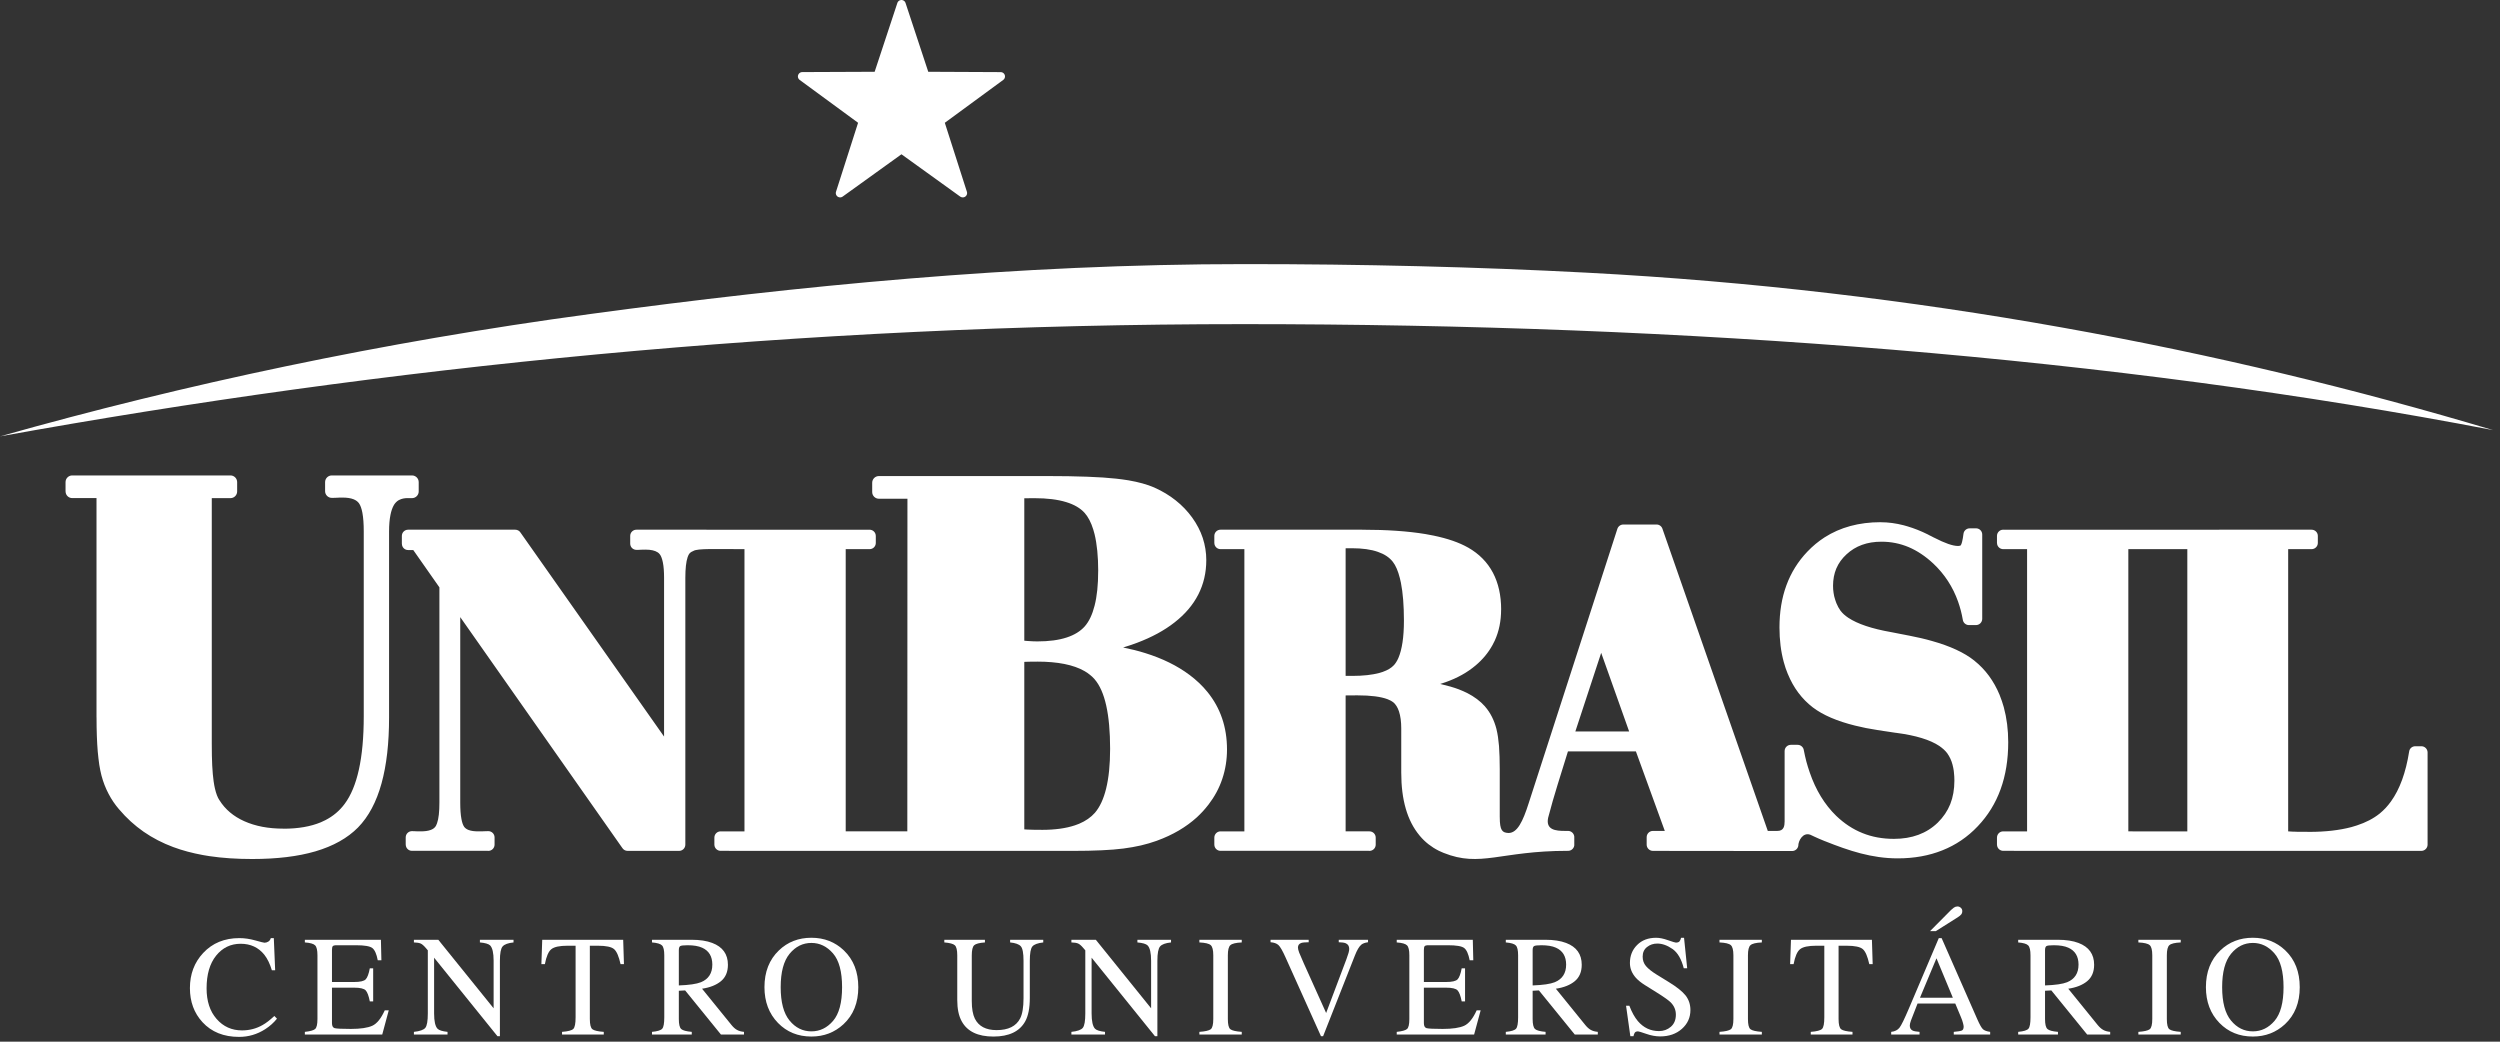 <?xml version="1.0" encoding="UTF-8"?>
<svg width="156px" height="65px" viewBox="0 0 156 65" version="1.1" xmlns="http://www.w3.org/2000/svg" xmlns:xlink="http://www.w3.org/1999/xlink">
    <rect x="0" y="0" width="156" height="65" fill="#333333" stroke="none"/>
    <title>logo-unibrasil</title>
    <g id="Page-2" stroke="none" stroke-width="1" fill="none" fill-rule="evenodd">
        <g id="1.0-LP-Empresas-Home" transform="translate(-614, -804)" fill="#FFFFFF" fill-rule="nonzero">
            <g id="Group-30" transform="translate(477, 796)">
                <g id="Group-25" transform="translate(121, 0)">
                    <g id="Group-21" transform="translate(16, 0)">
                        <g id="logo-unibrasil" transform="translate(0, 8)">
                            <path d="M56.506,0.186 L57.923,4.479 L62.443,4.5 C62.591,4.5 62.713,4.621 62.712,4.771 C62.711,4.859 62.669,4.939 62.601,4.987 L58.956,7.662 L60.335,11.968 C60.381,12.109 60.301,12.26 60.159,12.306 C60.075,12.332 59.986,12.315 59.918,12.268 L56.251,9.627 L52.581,12.268 C52.46,12.354 52.292,12.327 52.205,12.206 C52.149,12.129 52.14,12.032 52.172,11.949 L53.544,7.662 L49.899,4.987 C49.779,4.9 49.753,4.731 49.842,4.61 C49.897,4.532 49.99,4.493 50.078,4.498 L54.578,4.479 L55.995,0.186 C56.04,0.045 56.193,-0.034 56.336,0.014 C56.419,0.042 56.483,0.108 56.506,0.186" id="Fill-669"></path>
                            <path d="M136.489,51.88 L136.489,34.267 L132.808,34.267 L132.808,51.877 C134.268,51.877 135.01,51.88 136.489,51.88 L136.489,51.88 Z M75.774,52.706 L75.774,52.268 C75.774,52.051 75.947,51.877 76.161,51.877 C76.173,51.877 76.183,51.877 76.195,51.88 L77.649,51.88 L77.649,34.267 L76.161,34.267 C75.948,34.267 75.775,34.094 75.775,33.88 L75.774,33.88 L75.774,33.44 C75.774,33.225 75.947,33.053 76.161,33.053 L84.988,33.053 L84.995,33.053 L84.995,33.054 C86.534,33.054 87.85,33.145 88.938,33.324 C89.112,33.354 89.284,33.387 89.459,33.422 C90.334,33.604 91.049,33.851 91.606,34.167 L91.608,34.168 L91.608,34.167 C92.298,34.56 92.814,35.085 93.16,35.74 C93.499,36.385 93.672,37.152 93.672,38.039 L93.669,38.039 C93.669,38.748 93.538,39.393 93.273,39.975 C93.223,40.076 93.177,40.17 93.13,40.256 C92.871,40.726 92.523,41.149 92.08,41.522 C91.559,41.962 90.938,42.31 90.21,42.566 C90.099,42.606 89.988,42.643 89.87,42.679 C90.343,42.788 90.726,42.9 91.024,43.013 L91.042,43.021 C91.127,43.055 91.214,43.088 91.297,43.126 L91.298,43.127 L91.298,43.126 C91.389,43.167 91.479,43.208 91.559,43.248 C91.997,43.473 92.365,43.747 92.654,44.071 C92.659,44.079 92.668,44.087 92.672,44.095 C92.841,44.288 92.98,44.501 93.098,44.734 C93.217,44.97 93.31,45.226 93.381,45.501 L93.385,45.525 C93.453,45.797 93.503,46.137 93.538,46.548 C93.567,46.966 93.585,47.459 93.585,48.027 L93.584,48.027 L93.584,50.986 L93.585,50.986 C93.585,51.839 93.747,51.959 94.132,51.979 C94.676,51.979 95.025,51.269 95.39,50.119 L100.924,33 C100.977,32.836 101.13,32.73 101.294,32.73 L103.369,32.729 C103.548,32.729 103.699,32.852 103.744,33.018 L110.31,51.849 L110.907,51.849 C111.314,51.852 111.359,51.539 111.36,51.258 L111.36,46.867 C111.36,46.651 111.534,46.477 111.75,46.477 L112.172,46.477 C112.37,46.477 112.536,46.626 112.559,46.818 C112.605,47.06 112.66,47.296 112.717,47.522 C112.78,47.748 112.847,47.973 112.925,48.195 C113.304,49.303 113.857,50.205 114.579,50.908 C115.078,51.387 115.625,51.748 116.223,51.986 C116.818,52.227 117.472,52.345 118.18,52.345 C119.308,52.345 120.219,52.008 120.917,51.331 C121.263,50.991 121.524,50.605 121.696,50.177 C121.868,49.743 121.954,49.254 121.954,48.716 L121.954,48.708 C121.954,48.535 121.945,48.361 121.924,48.19 C121.921,48.152 121.918,48.127 121.916,48.114 L121.915,48.099 C121.898,47.978 121.873,47.854 121.841,47.733 L121.838,47.717 C121.8,47.58 121.759,47.455 121.703,47.34 C121.648,47.224 121.584,47.11 121.51,47.008 L121.508,47.004 C121.449,46.924 121.378,46.848 121.299,46.774 C121.215,46.697 121.118,46.621 121.017,46.55 C120.436,46.162 119.542,45.889 118.332,45.731 L118.33,45.731 L118.325,45.731 L118.321,45.731 L118.18,45.711 L118.049,45.691 C117.851,45.664 117.679,45.638 117.532,45.613 L117.517,45.611 C117.454,45.6 117.403,45.59 117.37,45.585 C117.339,45.579 117.276,45.571 117.175,45.557 C117.167,45.557 117.157,45.557 117.149,45.554 C116.903,45.517 116.664,45.473 116.435,45.43 C116.207,45.384 115.983,45.335 115.761,45.279 C114.634,45.001 113.754,44.622 113.122,44.143 L113.119,44.141 C112.78,43.88 112.478,43.575 112.218,43.228 C111.959,42.883 111.74,42.493 111.565,42.065 L111.562,42.062 C111.514,41.946 111.466,41.823 111.423,41.697 C111.385,41.582 111.347,41.455 111.308,41.316 C111.127,40.655 111.039,39.933 111.039,39.15 C111.039,38.19 111.181,37.313 111.471,36.525 C111.761,35.733 112.199,35.029 112.783,34.419 C112.948,34.247 113.119,34.086 113.292,33.943 C113.47,33.797 113.653,33.66 113.848,33.535 C114.834,32.903 116.002,32.585 117.354,32.585 L117.355,32.585 L117.355,32.588 C117.823,32.588 118.304,32.651 118.797,32.779 C118.89,32.803 118.969,32.825 119.036,32.847 C119.445,32.969 119.863,33.134 120.285,33.343 L120.307,33.354 L120.348,33.378 L120.364,33.385 L120.38,33.395 C120.434,33.424 120.469,33.44 120.486,33.447 C120.499,33.451 120.513,33.459 120.525,33.466 L120.527,33.466 L120.534,33.47 L120.534,33.47 C120.567,33.491 120.616,33.513 120.679,33.547 L120.684,33.547 L120.686,33.549 L120.686,33.548 C121.361,33.897 121.856,34.068 122.172,34.068 L122.172,34.069 C122.235,34.069 122.287,34.061 122.321,34.045 L122.331,34.041 L122.339,34.035 C122.346,34.033 122.351,34.029 122.353,34.025 L122.357,34.017 C122.38,33.987 122.404,33.921 122.432,33.819 C122.466,33.685 122.497,33.512 122.522,33.304 C122.547,33.11 122.716,32.967 122.908,32.969 L122.908,32.967 L123.302,32.967 C123.519,32.967 123.691,33.141 123.691,33.354 L123.691,33.388 L123.691,38.616 C123.691,38.83 123.515,39.005 123.302,39.005 L123.302,39.006 L122.862,39.006 C122.667,39.006 122.502,38.858 122.478,38.667 C122.442,38.463 122.4,38.271 122.354,38.094 C122.307,37.912 122.249,37.728 122.184,37.541 C121.858,36.623 121.344,35.831 120.64,35.168 C120.148,34.709 119.634,34.366 119.098,34.139 C118.563,33.915 118.001,33.802 117.405,33.802 C116.955,33.802 116.551,33.867 116.187,34 C115.829,34.129 115.507,34.328 115.223,34.589 C114.943,34.847 114.73,35.138 114.591,35.465 L114.583,35.481 C114.45,35.801 114.382,36.161 114.382,36.555 C114.382,36.707 114.392,36.855 114.415,36.997 C114.435,37.14 114.466,37.276 114.511,37.409 L114.514,37.418 L114.515,37.418 L114.516,37.418 L114.519,37.435 C114.527,37.462 114.54,37.494 114.551,37.528 C114.566,37.573 114.579,37.609 114.591,37.639 C114.664,37.816 114.75,37.973 114.849,38.11 L114.851,38.11 L114.851,38.112 C114.911,38.19 114.98,38.265 115.055,38.334 C115.136,38.409 115.229,38.479 115.336,38.551 C115.912,38.934 116.804,39.233 118.012,39.446 L118.02,39.447 L118.026,39.448 C118.369,39.518 118.523,39.547 118.654,39.571 L118.655,39.571 L118.885,39.615 L118.909,39.62 C118.919,39.621 118.926,39.624 118.935,39.625 L118.941,39.627 C119.003,39.636 119.062,39.649 119.115,39.66 L119.117,39.66 L119.118,39.66 C119.379,39.711 119.628,39.763 119.863,39.818 C120.095,39.873 120.326,39.93 120.548,39.995 C121.696,40.316 122.575,40.726 123.195,41.22 L123.209,41.234 C123.55,41.505 123.85,41.819 124.11,42.172 C124.372,42.528 124.595,42.927 124.778,43.367 C124.781,43.377 124.784,43.388 124.787,43.396 C124.838,43.521 124.883,43.639 124.918,43.747 C124.96,43.864 124.998,43.994 125.038,44.134 C125.221,44.808 125.313,45.535 125.313,46.317 C125.313,48.48 124.68,50.227 123.413,51.558 C122.781,52.227 122.041,52.729 121.204,53.061 C120.369,53.395 119.442,53.562 118.419,53.562 C116.797,53.562 115.384,53.089 113.887,52.493 L113.887,52.495 C113.33,52.274 112.979,52.089 112.966,52.089 C112.499,51.915 112.209,52.473 112.213,52.783 C112.177,52.975 112.011,53.107 111.82,53.104 C108.822,53.104 106.141,53.095 103.142,53.095 C102.928,53.095 102.752,52.919 102.752,52.706 L102.752,52.697 L102.752,52.239 C102.752,52.025 102.928,51.849 103.142,51.849 L103.883,51.849 L102.081,46.889 L97.839,46.889 C97.418,48.269 96.963,49.633 96.604,51.028 C96.444,51.788 97.074,51.849 97.65,51.849 L97.847,51.849 C98.048,51.849 98.214,52.003 98.235,52.201 L98.235,52.66 C98.267,52.906 98.054,53.115 97.814,53.092 C93.607,53.092 92.396,54.15 90.073,53.217 C89.978,53.179 89.887,53.138 89.797,53.095 C89.789,53.091 89.78,53.087 89.773,53.083 C89.318,52.854 88.926,52.548 88.602,52.163 C88.594,52.153 88.587,52.145 88.58,52.136 C88.196,51.676 87.91,51.119 87.72,50.462 C87.53,49.807 87.438,49.056 87.438,48.21 L87.438,45.455 C87.438,45.027 87.389,44.673 87.296,44.391 C87.211,44.137 87.093,43.95 86.939,43.821 C86.898,43.789 86.847,43.758 86.793,43.726 C86.732,43.693 86.666,43.662 86.59,43.633 C86.167,43.472 85.538,43.39 84.704,43.39 C84.392,43.39 84.15,43.39 84.041,43.394 L83.967,43.396 L83.967,51.877 L85.456,51.877 C85.671,51.877 85.844,52.051 85.844,52.268 L85.844,52.706 C85.844,52.919 85.671,53.095 85.456,53.095 C85.442,53.095 85.432,53.094 85.417,53.092 L76.161,53.092 C75.948,53.092 75.775,52.919 75.775,52.706 L75.774,52.706 Z M98.301,45.645 L101.659,45.645 L99.914,40.737 L98.301,45.645 Z M83.967,34.214 L83.967,42.173 L84.069,42.175 C84.216,42.176 84.135,42.175 84.383,42.175 L84.386,42.175 L84.386,42.176 C85.064,42.175 85.623,42.113 86.071,41.992 C86.141,41.972 86.209,41.952 86.273,41.93 L86.288,41.924 C86.59,41.818 86.816,41.681 86.974,41.512 L86.974,41.51 L86.974,41.509 L86.992,41.493 C87.039,41.441 87.08,41.383 87.123,41.316 C87.172,41.242 87.217,41.156 87.258,41.062 C87.486,40.533 87.605,39.756 87.605,38.728 L87.605,38.723 C87.605,37.78 87.542,36.995 87.417,36.365 C87.396,36.263 87.376,36.167 87.352,36.079 C87.239,35.628 87.093,35.287 86.912,35.057 C86.701,34.785 86.391,34.578 85.984,34.438 C85.552,34.285 85.009,34.21 84.354,34.21 C84.216,34.21 84.137,34.213 84.099,34.213 C84.053,34.214 84.009,34.214 83.967,34.214 L83.967,34.214 Z M6.022,44.767 L6.022,31.081 L4.508,31.081 C4.277,31.081 4.092,30.895 4.092,30.666 L4.09,30.666 L4.09,30.085 C4.09,29.854 4.276,29.667 4.508,29.667 L14.381,29.667 C14.612,29.667 14.798,29.854 14.798,30.085 L14.798,30.097 L14.798,30.666 C14.798,30.896 14.612,31.084 14.381,31.084 L14.37,31.084 L13.215,31.084 L13.215,46.414 C13.215,46.935 13.223,47.386 13.242,47.767 C13.262,48.153 13.293,48.49 13.333,48.777 L13.335,48.782 C13.347,48.867 13.358,48.939 13.37,49.002 C13.382,49.066 13.396,49.134 13.412,49.204 C13.485,49.518 13.577,49.763 13.689,49.928 L13.697,49.937 C13.874,50.222 14.093,50.473 14.349,50.689 C14.606,50.906 14.904,51.092 15.243,51.243 C15.589,51.398 15.965,51.514 16.371,51.592 C16.78,51.67 17.224,51.708 17.701,51.708 L17.703,51.708 L17.703,51.711 C18.602,51.711 19.374,51.578 20.014,51.313 C20.118,51.269 20.216,51.223 20.31,51.174 C20.792,50.926 21.193,50.587 21.508,50.16 C21.899,49.635 22.194,48.926 22.392,48.033 C22.596,47.115 22.698,46.002 22.698,44.698 L22.698,33.156 C22.698,32.689 22.67,32.304 22.614,32 C22.562,31.729 22.492,31.532 22.401,31.406 L22.392,31.393 C22.312,31.289 22.201,31.21 22.059,31.153 C21.884,31.084 21.658,31.049 21.38,31.049 L21.36,31.049 C21.289,31.049 21.218,31.049 21.152,31.052 L21.121,31.054 C21.086,31.056 21.042,31.056 20.994,31.06 L20.991,31.06 L20.988,31.06 L20.984,31.06 L20.983,31.06 C20.94,31.063 20.888,31.065 20.835,31.065 C20.69,31.067 20.711,31.067 20.704,31.067 C20.473,31.067 20.286,30.88 20.286,30.649 L20.286,30.085 C20.286,29.854 20.473,29.667 20.704,29.667 L25.707,29.667 C25.94,29.667 26.127,29.854 26.127,30.085 L26.127,30.097 L26.127,30.666 C26.127,30.896 25.94,31.084 25.707,31.084 L25.699,31.084 L25.443,31.084 L25.441,31.084 L25.441,31.081 C25.236,31.081 25.062,31.119 24.918,31.193 C24.897,31.2 24.876,31.214 24.854,31.226 C24.752,31.291 24.664,31.381 24.591,31.495 L24.582,31.51 C24.488,31.67 24.415,31.876 24.364,32.135 C24.307,32.42 24.278,32.76 24.278,33.156 L24.278,44.767 C24.278,46.375 24.122,47.745 23.808,48.881 C23.488,50.045 22.998,50.961 22.343,51.632 C21.686,52.298 20.799,52.796 19.676,53.126 C18.587,53.444 17.276,53.602 15.738,53.602 L15.738,53.604 L15.734,53.604 L15.734,53.602 C14.762,53.602 13.871,53.543 13.062,53.422 C12.952,53.404 12.82,53.384 12.664,53.356 C11.997,53.233 11.381,53.07 10.82,52.86 L10.82,52.861 C10.142,52.609 9.523,52.289 8.959,51.898 C8.397,51.506 7.891,51.045 7.442,50.513 L7.432,50.504 C7.175,50.205 6.956,49.884 6.773,49.532 C6.588,49.179 6.441,48.804 6.336,48.407 L6.331,48.389 C6.281,48.195 6.237,47.978 6.196,47.727 C6.158,47.464 6.126,47.189 6.099,46.897 C6.05,46.309 6.024,45.597 6.024,44.767 L6.022,44.767 Z M44.577,52.706 L44.577,52.268 C44.577,52.051 44.751,51.877 44.965,51.877 C44.979,51.877 44.989,51.877 44.999,51.88 L46.455,51.88 L46.455,34.267 C44.651,34.267 43.533,34.214 43.267,34.379 C43.229,34.393 43.191,34.414 43.151,34.435 L43.131,34.446 C43.078,34.479 43.035,34.52 43.004,34.563 C42.987,34.589 42.971,34.615 42.957,34.646 C42.937,34.681 42.921,34.725 42.907,34.77 C42.812,35.053 42.765,35.485 42.765,36.064 L42.765,52.706 C42.765,52.919 42.592,53.095 42.376,53.095 L42.366,53.095 L39.16,53.095 C39.02,53.095 38.898,53.02 38.83,52.91 L28.719,38.508 L28.719,50.082 C28.719,50.495 28.743,50.834 28.792,51.097 C28.833,51.327 28.893,51.494 28.967,51.597 L28.974,51.607 C29.002,51.643 29.037,51.674 29.077,51.704 L29.094,51.716 C29.138,51.746 29.188,51.772 29.247,51.794 C29.397,51.849 29.594,51.877 29.836,51.877 L30.04,51.877 C30.09,51.877 30.144,51.872 30.196,51.871 L30.207,51.871 L30.213,51.87 L30.214,51.87 C30.254,51.869 30.299,51.866 30.348,51.866 C30.503,51.863 30.457,51.863 30.471,51.863 C30.687,51.863 30.861,52.039 30.861,52.254 L30.861,52.265 L30.861,52.706 C30.861,52.919 30.687,53.095 30.471,53.095 C30.461,53.095 30.448,53.094 30.436,53.092 L25.706,53.092 C25.492,53.092 25.319,52.919 25.319,52.706 L25.316,52.706 L25.316,52.254 C25.316,52.039 25.49,51.863 25.706,51.863 L25.716,51.863 C25.781,51.863 25.851,51.863 25.948,51.871 L25.957,51.872 L25.96,51.872 C26.003,51.873 26.045,51.877 26.081,51.877 L26.254,51.877 C26.508,51.877 26.715,51.849 26.874,51.789 C27.003,51.743 27.101,51.674 27.165,51.586 C27.169,51.579 27.174,51.573 27.18,51.566 C27.193,51.547 27.206,51.525 27.218,51.499 C27.237,51.463 27.255,51.42 27.272,51.369 C27.373,51.084 27.419,50.655 27.419,50.082 L27.419,36.651 L25.788,34.323 L25.466,34.323 C25.25,34.323 25.079,34.15 25.079,33.935 L25.076,33.935 L25.076,33.44 C25.076,33.225 25.25,33.053 25.466,33.053 L32.152,33.053 C32.292,33.053 32.416,33.126 32.483,33.238 L41.438,45.962 L41.438,36.064 C41.438,35.676 41.415,35.353 41.363,35.095 C41.317,34.871 41.257,34.703 41.178,34.597 L41.177,34.597 C41.158,34.571 41.138,34.546 41.117,34.528 C41.092,34.504 41.067,34.482 41.042,34.466 L41.041,34.468 C40.875,34.356 40.625,34.297 40.292,34.297 L40.273,34.297 C40.213,34.297 40.153,34.297 40.096,34.298 L40.07,34.3 C40.042,34.301 40.005,34.301 39.962,34.305 L39.961,34.305 L39.958,34.305 C39.921,34.308 39.876,34.309 39.826,34.311 L39.823,34.311 L39.714,34.311 C39.499,34.311 39.325,34.139 39.325,33.923 L39.325,33.44 C39.325,33.225 39.499,33.053 39.714,33.053 C44.567,33.053 49.365,33.054 54.262,33.054 C54.476,33.054 54.649,33.228 54.649,33.44 L54.65,33.44 L54.65,33.88 C54.65,34.095 54.478,34.267 54.262,34.267 L54.253,34.267 L52.772,34.267 L52.772,51.877 L56.617,51.877 L56.624,31.121 L54.843,31.121 C54.612,31.121 54.425,30.935 54.425,30.702 L54.425,30.125 C54.425,29.893 54.612,29.706 54.843,29.706 L65.366,29.706 C66.281,29.706 67.105,29.719 67.841,29.747 C68.56,29.773 69.159,29.813 69.638,29.867 L69.65,29.868 C69.779,29.882 69.909,29.897 70.04,29.916 C70.175,29.935 70.301,29.952 70.415,29.972 C71.051,30.081 71.583,30.23 72.017,30.416 C72.027,30.421 72.037,30.424 72.047,30.431 C72.536,30.65 72.974,30.914 73.361,31.222 C73.759,31.536 74.103,31.897 74.394,32.298 C74.687,32.707 74.907,33.13 75.053,33.572 C75.198,34.017 75.273,34.479 75.273,34.96 L75.272,34.96 C75.272,35.735 75.105,36.449 74.772,37.101 C74.443,37.746 73.95,38.325 73.296,38.836 C72.657,39.339 71.878,39.761 70.956,40.109 C70.678,40.213 70.386,40.313 70.083,40.403 C70.569,40.502 71.026,40.616 71.46,40.752 C72.538,41.088 73.461,41.541 74.227,42.115 L74.228,42.115 C74.439,42.274 74.641,42.443 74.832,42.624 C75.017,42.8 75.188,42.986 75.346,43.18 C76.159,44.181 76.565,45.379 76.565,46.765 C76.565,47.409 76.466,48.019 76.272,48.598 C76.081,49.174 75.791,49.713 75.405,50.215 L75.403,50.215 C75.294,50.357 75.18,50.492 75.063,50.621 C74.943,50.752 74.817,50.876 74.685,51 C74.01,51.613 73.181,52.101 72.191,52.46 L72.178,52.466 C71.866,52.579 71.537,52.674 71.195,52.755 C70.852,52.833 70.485,52.899 70.095,52.949 C69.709,52.999 69.257,53.035 68.737,53.058 C68.203,53.083 67.619,53.095 66.982,53.095 L65.297,53.095 C58.521,53.095 51.743,53.092 44.965,53.092 C44.753,53.092 44.578,52.919 44.578,52.706 L44.577,52.706 Z M63.916,51.753 C63.985,51.757 64.053,51.763 64.123,51.766 C64.317,51.776 64.614,51.782 65.015,51.782 L65.018,51.782 L65.018,51.783 C65.832,51.783 66.519,51.688 67.079,51.499 C67.162,51.471 67.249,51.439 67.337,51.403 C67.746,51.23 68.075,51 68.324,50.716 C68.629,50.359 68.861,49.86 69.02,49.217 C69.187,48.543 69.271,47.716 69.271,46.731 C69.271,44.581 68.949,43.128 68.302,42.384 C68.296,42.377 68.289,42.371 68.284,42.362 C68.205,42.272 68.116,42.19 68.017,42.112 C67.914,42.025 67.798,41.945 67.671,41.874 C66.984,41.481 65.999,41.285 64.723,41.285 L64.723,41.289 L64.305,41.289 C64.194,41.291 64.088,41.294 63.996,41.297 C63.972,41.297 63.946,41.301 63.916,41.301 L63.916,51.753 Z M63.916,39.98 L64.05,39.992 L64.061,39.994 C64.346,40.015 64.566,40.024 64.723,40.024 C65.452,40.024 66.069,39.943 66.57,39.776 C67.045,39.62 67.415,39.391 67.685,39.09 C67.955,38.783 68.161,38.352 68.302,37.795 C68.453,37.207 68.526,36.49 68.526,35.64 L68.526,35.637 L68.528,35.637 C68.528,34.72 68.451,33.951 68.3,33.329 C68.275,33.229 68.248,33.135 68.221,33.046 C68.083,32.599 67.902,32.252 67.678,32.002 C67.412,31.707 67.028,31.483 66.528,31.331 C65.998,31.168 65.339,31.087 64.554,31.087 C64.268,31.087 64.032,31.088 63.926,31.092 L63.916,31.093 L63.916,39.98 Z M144.243,33.053 C144.456,33.053 144.633,33.225 144.633,33.44 L144.633,33.88 C144.633,34.095 144.456,34.267 144.243,34.267 L144.235,34.267 L142.782,34.267 L142.782,51.877 C142.894,51.886 142.997,51.89 143.089,51.896 L143.115,51.896 L143.119,51.896 L143.219,51.898 L143.221,51.898 L143.336,51.903 L143.342,51.903 C143.502,51.907 143.754,51.907 144.099,51.907 L144.1,51.907 L144.1,51.909 C145.106,51.909 145.976,51.808 146.721,51.612 C146.836,51.58 146.95,51.547 147.065,51.508 C147.626,51.325 148.101,51.079 148.488,50.768 L148.49,50.768 L148.506,50.754 C148.63,50.651 148.748,50.54 148.862,50.42 C148.981,50.292 149.09,50.158 149.193,50.015 C149.744,49.251 150.124,48.211 150.331,46.895 C150.356,46.703 150.522,46.565 150.713,46.565 L151.092,46.565 C151.307,46.565 151.481,46.738 151.481,46.953 L151.481,52.706 C151.481,52.919 151.307,53.095 151.092,53.095 L151.082,53.095 C142.163,53.095 133.832,53.092 125,53.092 C124.787,53.092 124.613,52.919 124.613,52.706 L124.611,52.706 L124.611,52.268 C124.611,52.051 124.784,51.877 125,51.877 C125.013,51.877 125.021,51.877 125.033,51.88 L126.49,51.88 L126.49,34.267 L125,34.267 C124.787,34.267 124.613,34.094 124.613,33.88 L124.611,33.88 L124.611,33.44 C124.611,33.225 124.784,33.053 125,33.053 C125.013,33.053 125.021,33.053 125.033,33.054 C131.633,33.054 137.645,33.053 144.243,33.053 L144.243,33.053 Z" id="Fill-671"></path>
                            <path d="M0,27.23 C11.515,23.98 23.85,21.345 36.826,19.595 C49.772,17.845 63.399,16.48 77.677,16.48 C84.999,16.48 92.076,16.65 99.02,17.015 C119.591,18.097 138.66,21.779 155.571,26.84 C131.842,22.275 105.341,20.226 77.588,20.226 C49.774,20.226 23.848,22.911 0,27.23" id="Fill-673"></path>
                            <path d="M15.93,58.682 C16.271,58.778 16.461,58.826 16.502,58.826 C16.586,58.826 16.666,58.802 16.742,58.756 C16.818,58.709 16.87,58.637 16.899,58.538 L17.086,58.538 L17.17,60.545 L16.964,60.545 C16.845,60.147 16.69,59.826 16.498,59.58 C16.131,59.121 15.638,58.891 15.018,58.891 C14.394,58.891 13.882,59.139 13.485,59.633 C13.088,60.128 12.891,60.808 12.891,61.675 C12.891,62.472 13.099,63.107 13.516,63.583 C13.933,64.06 14.462,64.297 15.102,64.297 C15.564,64.297 15.99,64.187 16.38,63.965 C16.604,63.84 16.849,63.651 17.118,63.397 L17.283,63.564 C17.085,63.814 16.84,64.034 16.546,64.223 C16.046,64.543 15.503,64.702 14.918,64.702 C13.959,64.702 13.197,64.396 12.633,63.782 C12.112,63.215 11.851,62.507 11.851,61.657 C11.851,60.787 12.127,60.058 12.676,59.468 C13.255,58.848 14.008,58.538 14.936,58.538 C15.258,58.538 15.591,58.586 15.93,58.682" id="Fill-675"></path>
                            <path d="M19.023,64.388 C19.351,64.354 19.565,64.294 19.661,64.212 C19.759,64.131 19.809,63.92 19.809,63.585 L19.809,59.611 C19.809,59.294 19.76,59.086 19.664,58.99 C19.568,58.892 19.354,58.831 19.023,58.808 L19.023,58.642 L23.769,58.642 L23.799,59.921 L23.572,59.921 C23.497,59.528 23.385,59.274 23.233,59.157 C23.081,59.041 22.744,58.983 22.22,58.983 L21.004,58.983 C20.872,58.983 20.793,59.004 20.761,59.046 C20.73,59.089 20.715,59.168 20.715,59.284 L20.715,61.277 L22.093,61.277 C22.474,61.277 22.718,61.221 22.822,61.108 C22.927,60.995 23.012,60.767 23.076,60.423 L23.286,60.423 L23.286,62.486 L23.076,62.486 C23.008,62.14 22.923,61.912 22.819,61.799 C22.713,61.687 22.472,61.63 22.093,61.63 L20.715,61.63 L20.715,63.843 C20.715,64.021 20.772,64.125 20.883,64.157 C20.996,64.188 21.331,64.205 21.891,64.205 C22.496,64.205 22.944,64.138 23.232,64.007 C23.521,63.874 23.779,63.553 24.009,63.045 L24.258,63.045 L23.852,64.554 L19.023,64.554 L19.023,64.388 Z" id="Fill-677"></path>
                            <path d="M25.828,64.388 C26.196,64.35 26.434,64.266 26.539,64.138 C26.644,64.008 26.696,63.709 26.696,63.237 L26.696,59.301 L26.574,59.158 C26.443,59.004 26.332,58.909 26.24,58.872 C26.149,58.835 26.011,58.814 25.828,58.808 L25.828,58.642 L27.351,58.642 L30.802,62.918 L30.802,59.949 C30.802,59.46 30.728,59.143 30.584,58.994 C30.487,58.9 30.275,58.837 29.946,58.808 L29.946,58.642 L32.044,58.642 L32.044,58.808 C31.704,58.843 31.478,58.926 31.364,59.057 C31.25,59.188 31.194,59.487 31.194,59.955 L31.194,64.659 L31.041,64.659 L27.088,59.76 L27.088,63.238 C27.088,63.726 27.16,64.044 27.302,64.192 C27.395,64.288 27.603,64.354 27.926,64.388 L27.926,64.554 L25.828,64.554 L25.828,64.388 Z" id="Fill-679"></path>
                            <path d="M33.835,58.642 L38.887,58.642 L38.935,60.16 L38.722,60.16 C38.617,59.684 38.484,59.373 38.323,59.23 C38.161,59.085 37.821,59.013 37.305,59.013 L36.806,59.013 L36.806,63.585 C36.806,63.93 36.861,64.144 36.968,64.226 C37.075,64.308 37.312,64.363 37.675,64.388 L37.675,64.554 L35.071,64.554 L35.071,64.388 C35.448,64.36 35.684,64.297 35.777,64.202 C35.87,64.107 35.917,63.866 35.917,63.48 L35.917,59.013 L35.415,59.013 C34.92,59.013 34.583,59.085 34.405,59.228 C34.226,59.369 34.092,59.681 34.001,60.16 L33.783,60.16 L33.835,58.642 Z" id="Fill-681"></path>
                            <path d="M43.738,61.291 C44.212,61.096 44.449,60.73 44.449,60.193 C44.449,59.677 44.236,59.324 43.811,59.136 C43.584,59.034 43.284,58.983 42.909,58.983 C42.655,58.983 42.501,59.001 42.444,59.038 C42.387,59.074 42.359,59.159 42.359,59.293 L42.359,61.491 C43.002,61.468 43.46,61.401 43.738,61.291 L43.738,61.291 Z M40.684,64.388 C41.026,64.357 41.241,64.29 41.325,64.188 C41.41,64.088 41.451,63.852 41.451,63.48 L41.451,59.611 C41.451,59.298 41.404,59.091 41.31,58.995 C41.215,58.896 41.007,58.835 40.684,58.808 L40.684,58.642 L43.157,58.642 C43.672,58.642 44.101,58.708 44.444,58.839 C45.095,59.085 45.422,59.54 45.422,60.202 C45.422,60.646 45.276,60.988 44.988,61.226 C44.697,61.465 44.305,61.622 43.808,61.696 L45.648,63.964 C45.761,64.103 45.875,64.204 45.988,64.266 C46.102,64.331 46.247,64.372 46.425,64.388 L46.425,64.554 L44.986,64.554 L42.752,61.802 L42.359,61.823 L42.359,63.584 C42.359,63.916 42.409,64.123 42.509,64.212 C42.609,64.301 42.828,64.359 43.166,64.388 L43.166,64.554 L40.684,64.554 L40.684,64.388 Z" id="Fill-683"></path>
                            <path d="M49.27,63.684 C49.639,64.133 50.094,64.357 50.633,64.357 C51.159,64.357 51.61,64.138 51.984,63.702 C52.358,63.265 52.546,62.564 52.546,61.601 C52.546,60.627 52.356,59.923 51.977,59.489 C51.599,59.056 51.151,58.839 50.633,58.839 C50.097,58.839 49.643,59.063 49.272,59.513 C48.901,59.963 48.715,60.659 48.715,61.601 C48.715,62.54 48.9,63.236 49.27,63.684 M48.602,59.306 C49.15,58.779 49.827,58.516 50.631,58.516 C51.436,58.516 52.113,58.782 52.663,59.311 C53.259,59.883 53.558,60.646 53.558,61.601 C53.558,62.57 53.25,63.339 52.633,63.913 C52.08,64.425 51.413,64.68 50.631,64.68 C49.792,64.68 49.098,64.398 48.545,63.83 C47.983,63.251 47.702,62.507 47.702,61.601 C47.702,60.646 48.002,59.883 48.602,59.306" id="Fill-685"></path>
                            <path d="M61.46,58.642 L61.46,58.808 C61.117,58.831 60.894,58.89 60.792,58.981 C60.69,59.073 60.639,59.283 60.639,59.611 L60.639,62.469 C60.639,62.937 60.703,63.302 60.831,63.564 C61.07,64.041 61.522,64.279 62.189,64.279 C62.919,64.279 63.408,64.036 63.659,63.547 C63.798,63.274 63.868,62.851 63.868,62.281 L63.868,59.956 C63.868,59.47 63.81,59.167 63.693,59.042 C63.577,58.918 63.357,58.84 63.031,58.808 L63.031,58.642 L65.099,58.642 L65.099,58.808 C64.753,58.847 64.527,58.931 64.42,59.06 C64.314,59.189 64.26,59.487 64.26,59.956 L64.26,62.281 C64.26,62.898 64.166,63.38 63.978,63.725 C63.628,64.363 62.965,64.681 61.989,64.681 C61.023,64.681 60.365,64.367 60.016,63.738 C59.827,63.402 59.733,62.957 59.733,62.402 L59.733,59.611 C59.733,59.286 59.682,59.077 59.582,58.985 C59.481,58.893 59.263,58.835 58.925,58.808 L58.925,58.642 L61.46,58.642 Z" id="Fill-687"></path>
                            <path d="M66.855,64.388 C67.225,64.35 67.461,64.266 67.566,64.138 C67.671,64.008 67.723,63.709 67.723,63.237 L67.723,59.301 L67.601,59.158 C67.47,59.004 67.359,58.909 67.266,58.872 C67.177,58.835 67.038,58.814 66.855,58.808 L66.855,58.642 L68.38,58.642 L71.829,62.918 L71.829,59.949 C71.829,59.46 71.756,59.143 71.61,58.994 C71.514,58.9 71.304,58.837 70.974,58.808 L70.974,58.642 L73.072,58.642 L73.072,58.808 C72.731,58.843 72.505,58.926 72.391,59.057 C72.277,59.188 72.221,59.487 72.221,59.955 L72.221,64.659 L72.07,64.659 L68.116,59.76 L68.116,63.238 C68.116,63.726 68.188,64.044 68.329,64.192 C68.423,64.288 68.631,64.354 68.953,64.388 L68.953,64.554 L66.855,64.554 L66.855,64.388 Z" id="Fill-689"></path>
                            <path d="M74.841,64.388 C75.204,64.363 75.441,64.308 75.549,64.226 C75.655,64.144 75.709,63.93 75.709,63.585 L75.709,59.611 C75.709,59.283 75.655,59.072 75.549,58.977 C75.441,58.881 75.204,58.825 74.841,58.808 L74.841,58.642 L77.485,58.642 L77.485,58.808 C77.122,58.825 76.885,58.881 76.778,58.977 C76.67,59.072 76.618,59.283 76.618,59.611 L76.618,63.585 C76.618,63.93 76.67,64.144 76.778,64.226 C76.885,64.308 77.122,64.363 77.485,64.388 L77.485,64.554 L74.841,64.554 L74.841,64.388 Z" id="Fill-691"></path>
                            <path d="M81.662,58.642 L81.662,58.796 C81.439,58.799 81.286,58.812 81.204,58.839 C81.062,58.887 80.992,58.983 80.992,59.127 C80.992,59.202 81.018,59.306 81.067,59.439 C81.119,59.572 81.213,59.791 81.351,60.1 L82.751,63.211 L84.02,59.845 C84.076,59.695 84.119,59.568 84.148,59.465 C84.178,59.362 84.191,59.277 84.191,59.213 C84.191,59.037 84.117,58.92 83.968,58.857 C83.883,58.822 83.738,58.801 83.538,58.796 L83.538,58.642 L85.365,58.642 L85.365,58.796 C85.177,58.822 85.036,58.872 84.946,58.948 C84.81,59.062 84.675,59.29 84.542,59.633 L82.562,64.659 L82.429,64.659 L80.22,59.748 C80.035,59.331 79.885,59.073 79.773,58.97 C79.66,58.869 79.497,58.811 79.282,58.796 L79.282,58.642 L81.662,58.642 Z" id="Fill-693"></path>
                            <path d="M87.156,64.388 C87.486,64.354 87.699,64.294 87.796,64.212 C87.895,64.131 87.943,63.92 87.943,63.585 L87.943,59.611 C87.943,59.294 87.895,59.086 87.798,58.99 C87.703,58.892 87.488,58.831 87.156,58.808 L87.156,58.642 L91.903,58.642 L91.933,59.921 L91.707,59.921 C91.631,59.528 91.517,59.274 91.366,59.157 C91.216,59.041 90.878,58.983 90.354,58.983 L89.138,58.983 C89.007,58.983 88.926,59.004 88.895,59.046 C88.865,59.089 88.85,59.168 88.85,59.284 L88.85,61.277 L90.229,61.277 C90.608,61.277 90.853,61.221 90.956,61.108 C91.06,60.995 91.146,60.767 91.21,60.423 L91.419,60.423 L91.419,62.486 L91.21,62.486 C91.142,62.14 91.057,61.912 90.952,61.799 C90.848,61.687 90.606,61.63 90.229,61.63 L88.85,61.63 L88.85,63.843 C88.85,64.021 88.906,64.125 89.018,64.157 C89.131,64.188 89.464,64.205 90.024,64.205 C90.632,64.205 91.078,64.138 91.366,64.007 C91.654,63.874 91.914,63.553 92.144,63.045 L92.393,63.045 L91.985,64.554 L87.156,64.554 L87.156,64.388 Z" id="Fill-695"></path>
                            <path d="M97.016,61.291 C97.489,61.096 97.727,60.73 97.727,60.193 C97.727,59.677 97.514,59.324 97.09,59.136 C96.863,59.034 96.562,58.983 96.185,58.983 C95.933,58.983 95.779,59.001 95.724,59.038 C95.665,59.074 95.637,59.159 95.637,59.293 L95.637,61.491 C96.28,61.468 96.74,61.401 97.016,61.291 L97.016,61.291 Z M93.962,64.388 C94.305,64.357 94.518,64.29 94.604,64.188 C94.688,64.088 94.73,63.852 94.73,63.48 L94.73,59.611 C94.73,59.298 94.683,59.091 94.588,58.995 C94.494,58.896 94.285,58.835 93.962,58.808 L93.962,58.642 L96.436,58.642 C96.95,58.642 97.379,58.708 97.724,58.839 C98.375,59.085 98.7,59.54 98.7,60.202 C98.7,60.646 98.554,60.988 98.266,61.226 C97.977,61.465 97.584,61.622 97.086,61.696 L98.925,63.964 C99.039,64.103 99.152,64.204 99.266,64.266 C99.38,64.331 99.527,64.372 99.703,64.388 L99.703,64.554 L98.265,64.554 L96.028,61.802 L95.637,61.823 L95.637,63.584 C95.637,63.916 95.687,64.123 95.788,64.212 C95.888,64.301 96.106,64.359 96.444,64.388 L96.444,64.554 L93.962,64.554 L93.962,64.388 Z" id="Fill-697"></path>
                            <path d="M101.672,62.758 C101.824,63.158 102.001,63.478 102.202,63.717 C102.558,64.133 102.998,64.34 103.523,64.34 C103.808,64.34 104.053,64.25 104.262,64.07 C104.47,63.89 104.574,63.639 104.574,63.315 C104.574,63.024 104.468,62.771 104.259,62.556 C104.123,62.42 103.836,62.215 103.397,61.941 L102.635,61.465 C102.406,61.32 102.223,61.173 102.087,61.025 C101.833,60.743 101.707,60.432 101.707,60.091 C101.707,59.639 101.856,59.265 102.157,58.966 C102.455,58.666 102.852,58.517 103.346,58.517 C103.55,58.517 103.796,58.566 104.082,58.668 C104.368,58.768 104.532,58.818 104.574,58.818 C104.683,58.818 104.76,58.79 104.803,58.739 C104.843,58.685 104.878,58.613 104.9,58.517 L105.084,58.517 L105.28,60.418 L105.066,60.418 C104.92,59.845 104.688,59.445 104.366,59.218 C104.044,58.993 103.726,58.878 103.412,58.878 C103.169,58.878 102.955,58.951 102.774,59.095 C102.591,59.239 102.502,59.438 102.502,59.695 C102.502,59.924 102.57,60.12 102.709,60.283 C102.85,60.45 103.066,60.622 103.358,60.803 L104.143,61.287 C104.635,61.588 104.98,61.866 105.182,62.119 C105.381,62.377 105.482,62.678 105.482,63.028 C105.482,63.496 105.304,63.887 104.95,64.201 C104.597,64.514 104.146,64.672 103.597,64.672 C103.32,64.672 103.032,64.62 102.73,64.514 C102.429,64.41 102.256,64.357 102.213,64.357 C102.109,64.357 102.036,64.39 102.001,64.455 C101.965,64.519 101.941,64.586 101.93,64.659 L101.733,64.659 L101.466,62.758 L101.672,62.758 Z" id="Fill-699"></path>
                            <path d="M107.296,64.388 C107.659,64.363 107.895,64.308 108.003,64.226 C108.109,64.144 108.164,63.93 108.164,63.585 L108.164,59.611 C108.164,59.283 108.109,59.072 108.003,58.977 C107.895,58.881 107.659,58.825 107.296,58.808 L107.296,58.642 L109.939,58.642 L109.939,58.808 C109.575,58.825 109.339,58.881 109.233,58.977 C109.124,59.072 109.072,59.283 109.072,59.611 L109.072,63.585 C109.072,63.93 109.124,64.144 109.233,64.226 C109.339,64.308 109.575,64.363 109.939,64.388 L109.939,64.554 L107.296,64.554 L107.296,64.388 Z" id="Fill-701"></path>
                            <path d="M111.757,58.642 L116.808,58.642 L116.855,60.16 L116.643,60.16 C116.537,59.684 116.405,59.373 116.244,59.23 C116.082,59.085 115.742,59.013 115.224,59.013 L114.727,59.013 L114.727,63.585 C114.727,63.93 114.782,64.144 114.889,64.226 C114.995,64.308 115.232,64.363 115.596,64.388 L115.596,64.554 L112.991,64.554 L112.991,64.388 C113.368,64.36 113.604,64.297 113.697,64.202 C113.791,64.107 113.837,63.866 113.837,63.48 L113.837,59.013 L113.336,59.013 C112.84,59.013 112.504,59.085 112.326,59.228 C112.146,59.369 112.012,59.681 111.921,60.16 L111.704,60.16 L111.757,58.642 Z" id="Fill-703"></path>
                            <path d="M122.378,57.063 C122.331,57.119 122.262,57.175 122.172,57.233 L120.797,58.102 L120.435,58.102 L121.748,56.78 C121.795,56.734 121.853,56.686 121.922,56.635 C121.993,56.587 122.066,56.562 122.145,56.562 C122.222,56.562 122.288,56.589 122.353,56.643 C122.416,56.697 122.446,56.768 122.446,56.853 C122.446,56.938 122.422,57.009 122.378,57.063 L122.378,57.063 Z M121.858,62.26 L120.836,59.797 L119.806,62.26 L121.858,62.26 Z M118.01,64.554 L118.01,64.388 C118.241,64.363 118.412,64.276 118.528,64.129 C118.643,63.983 118.839,63.578 119.118,62.923 L120.981,58.538 L121.157,58.538 L123.384,63.602 C123.532,63.939 123.651,64.146 123.739,64.226 C123.827,64.305 123.976,64.36 124.186,64.388 L124.186,64.554 L121.915,64.554 L121.915,64.388 C122.175,64.366 122.343,64.337 122.419,64.304 C122.495,64.27 122.532,64.188 122.532,64.057 C122.532,64.015 122.519,63.939 122.488,63.829 C122.46,63.718 122.419,63.602 122.367,63.48 L122.009,62.621 L119.655,62.621 C119.422,63.206 119.284,63.563 119.239,63.692 C119.193,63.82 119.171,63.922 119.171,63.997 C119.171,64.148 119.232,64.253 119.354,64.31 C119.429,64.346 119.572,64.372 119.78,64.388 L119.78,64.554 L118.01,64.554 Z" id="Fill-705"></path>
                            <path d="M128.989,61.291 C129.463,61.096 129.7,60.73 129.7,60.193 C129.7,59.677 129.487,59.324 129.063,59.136 C128.836,59.034 128.535,58.983 128.159,58.983 C127.906,58.983 127.752,59.001 127.695,59.038 C127.64,59.074 127.61,59.159 127.61,59.293 L127.61,61.491 C128.253,61.468 128.713,61.401 128.989,61.291 L128.989,61.291 Z M125.935,64.388 C126.278,64.357 126.492,64.29 126.577,64.188 C126.661,64.088 126.703,63.852 126.703,63.48 L126.703,59.611 C126.703,59.298 126.656,59.091 126.561,58.995 C126.468,58.896 126.259,58.835 125.935,58.808 L125.935,58.642 L128.409,58.642 C128.924,58.642 129.352,58.708 129.697,58.839 C130.347,59.085 130.674,59.54 130.674,60.202 C130.674,60.646 130.527,60.988 130.24,61.226 C129.95,61.465 129.557,61.622 129.059,61.696 L130.898,63.964 C131.013,64.103 131.126,64.204 131.241,64.266 C131.353,64.331 131.5,64.372 131.676,64.388 L131.676,64.554 L130.238,64.554 L128.003,61.802 L127.61,61.823 L127.61,63.584 C127.61,63.916 127.66,64.123 127.763,64.212 C127.861,64.301 128.08,64.359 128.417,64.388 L128.417,64.554 L125.935,64.554 L125.935,64.388 Z" id="Fill-707"></path>
                            <path d="M136.077,64.388 L136.077,64.554 L133.434,64.554 L133.434,64.388 C133.797,64.363 134.033,64.308 134.141,64.226 C134.248,64.144 134.302,63.93 134.302,63.585 L134.302,59.611 C134.302,59.283 134.248,59.072 134.141,58.977 C134.033,58.881 133.797,58.825 133.434,58.808 L133.434,58.642 L136.077,58.642 L136.077,58.808 C135.714,58.825 135.478,58.881 135.371,58.977 C135.263,59.072 135.211,59.283 135.211,59.611 L135.211,63.585 C135.211,63.93 135.263,64.144 135.371,64.226 C135.478,64.308 135.714,64.363 136.077,64.388" id="Fill-709"></path>
                            <path d="M139.216,63.684 C139.587,64.133 140.041,64.357 140.58,64.357 C141.106,64.357 141.557,64.138 141.931,63.702 C142.304,63.265 142.493,62.564 142.493,61.601 C142.493,60.627 142.301,59.923 141.923,59.489 C141.544,59.056 141.098,58.839 140.58,58.839 C140.045,58.839 139.59,59.063 139.219,59.513 C138.847,59.963 138.662,60.659 138.662,61.601 C138.662,62.54 138.846,63.236 139.216,63.684 M138.549,59.306 C139.097,58.779 139.774,58.516 140.577,58.516 C141.382,58.516 142.059,58.782 142.609,59.311 C143.206,59.883 143.504,60.646 143.504,61.601 C143.504,62.57 143.196,63.339 142.58,63.913 C142.026,64.425 141.359,64.68 140.577,64.68 C139.739,64.68 139.044,64.398 138.492,63.83 C137.93,63.251 137.649,62.507 137.649,61.601 C137.649,60.646 137.949,59.883 138.549,59.306" id="Fill-711"></path>
                        </g>
                    </g>
                </g>
            </g>
        </g>
    </g>
</svg>